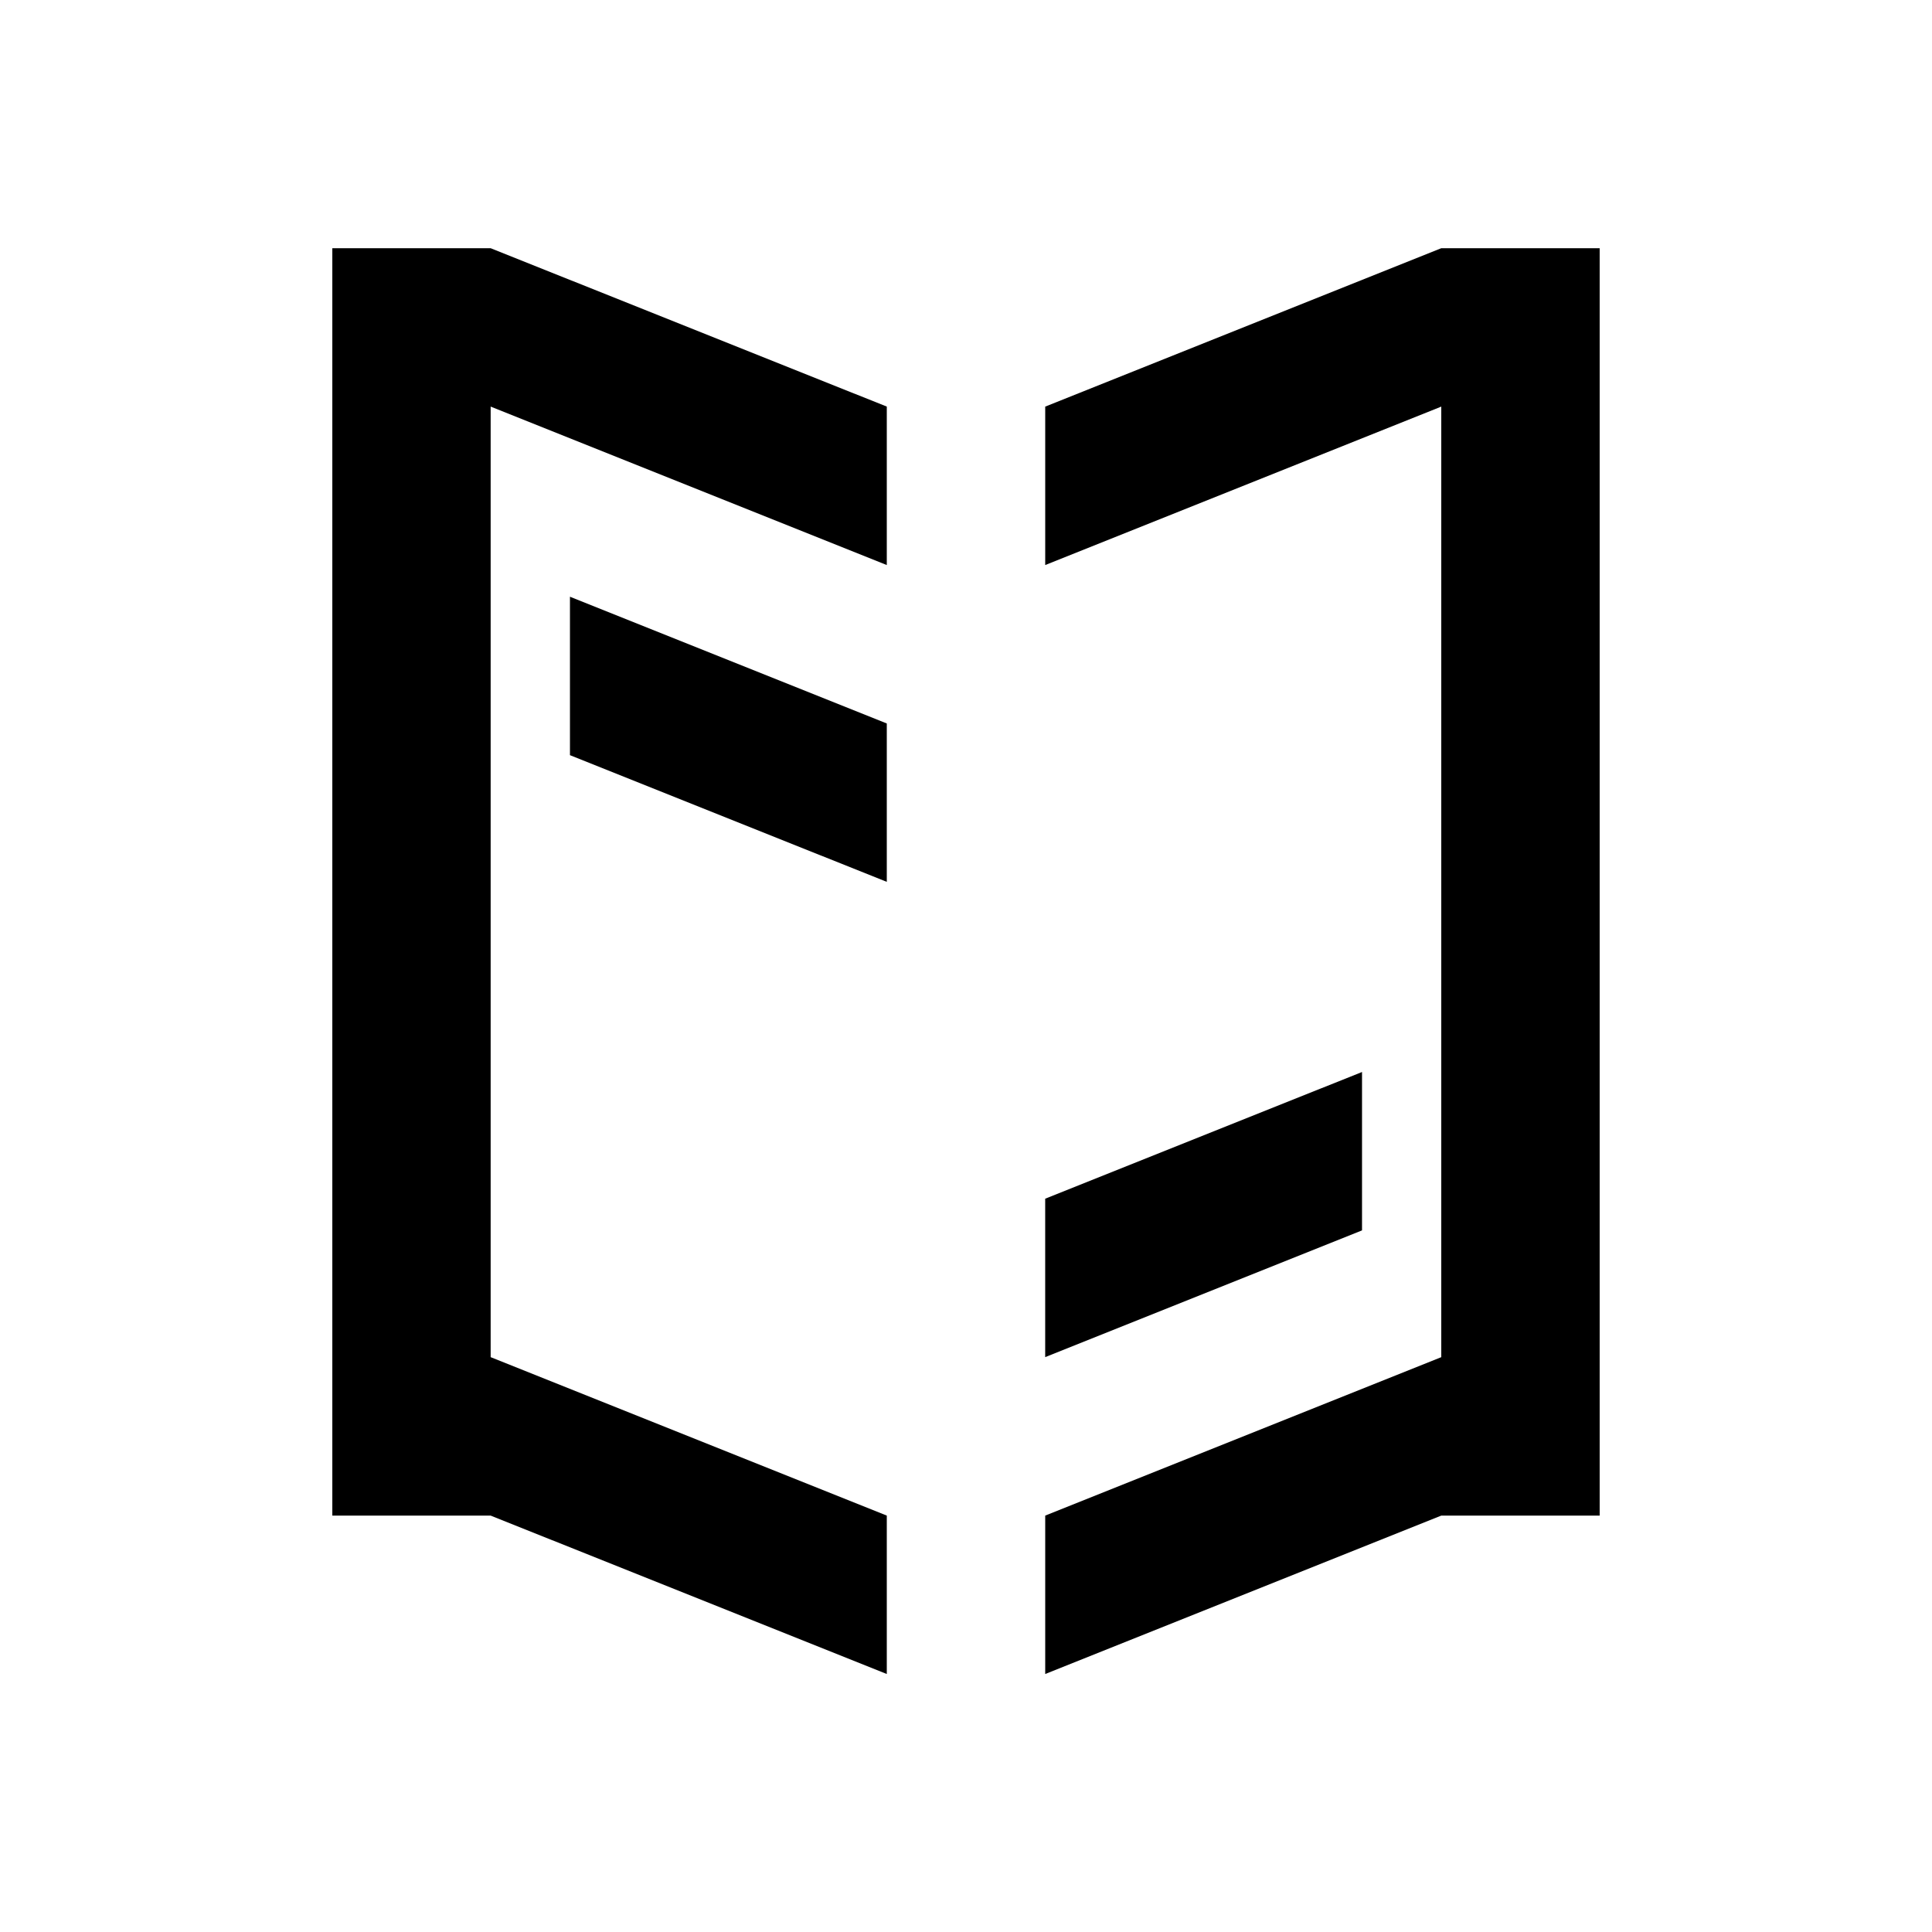 <?xml version="1.0" encoding="UTF-8"?>
<!-- Uploaded to: ICON Repo, www.svgrepo.com, Generator: ICON Repo Mixer Tools -->
<svg fill="#000000" width="800px" height="800px" version="1.1" viewBox="144 144 512 512" xmlns="http://www.w3.org/2000/svg">
 <g>
  <path d="m274.03 251.75v251.91l104.98 41.988v41.977l-104.98-41.977h-41.961v-335.87h41.961l104.98 41.973v41.992z"/>
  <path d="m379.01 335.73v41.973l-83.965-33.574v-41.992z"/>
  <path d="m567.93 209.78v335.87h-41.977l-104.96 41.977v-41.977l104.96-41.988v-251.91l-104.96 41.992v-41.992l104.96-41.973z"/>
  <path d="m504.95 428.09v41.977l-83.965 33.59v-41.988z"/>
 </g>
</svg>